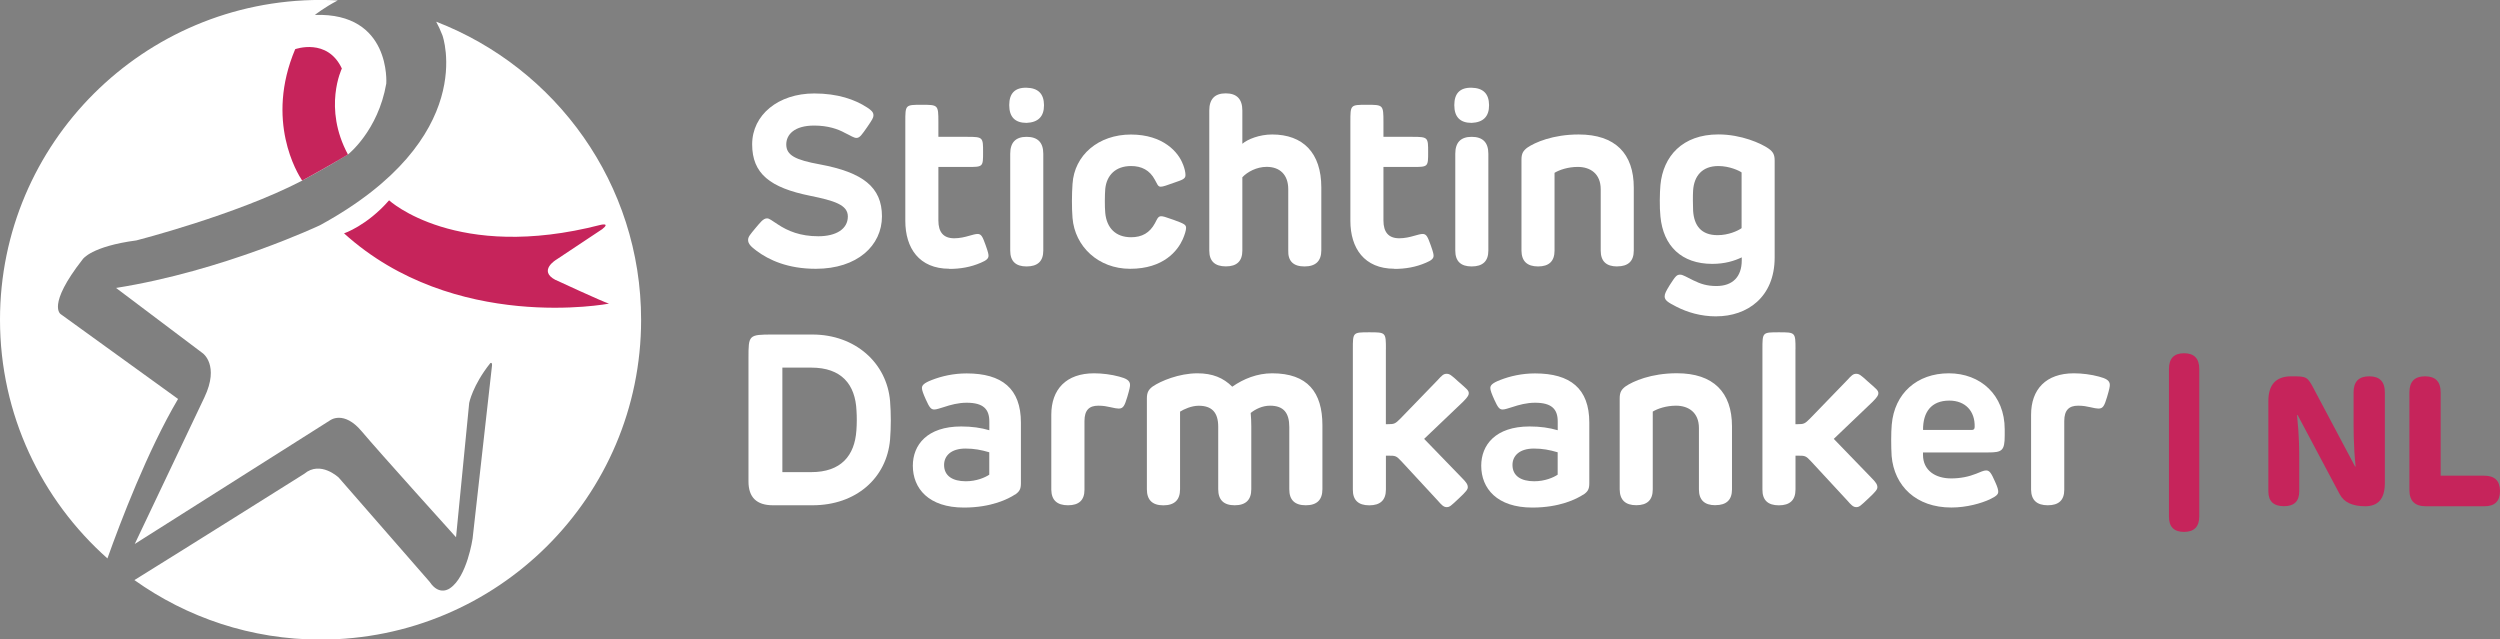 <svg width="696" height="178" viewBox="0 0 696 178" fill="none" xmlns="http://www.w3.org/2000/svg">
    <rect x="0" y="0" width="696" height="178" fill="#808080" stroke="none"/>
    <g clip-path="url(#clip0_1502_1022)">
        <path d="M173.706 90.698L161.767 86.023L173.706 90.698Z" fill="#412050" />
        <path
            d="M121.402 5.984C122.028 7.141 122.623 8.404 123.173 9.836C123.173 9.836 133.585 38.398 89.097 62.698C89.097 62.698 62.121 75.442 32.305 80.162L56.441 98.341C56.441 98.341 61.174 101.645 56.915 110.612L37.511 151.447L91.937 116.992C91.937 116.992 95.723 114.16 100.685 120.067C105.647 125.975 126.959 149.574 126.959 149.574L130.623 112.181C130.623 112.181 131.554 107.309 136.486 101.112C136.486 101.112 137.188 100.579 136.928 102.178L131.57 149.94C131.57 149.94 130.028 160.567 125.295 163.749C125.295 163.749 122.348 166.109 119.616 161.983L94.303 132.963C94.303 132.963 89.219 128.122 84.716 131.898C84.716 131.898 52.747 151.995 37.419 161.496C52.029 171.91 69.907 178.061 89.235 178.061C138.531 178.061 178.485 138.216 178.485 89.053C178.485 51.203 154.79 18.91 121.402 6.029V5.984Z"
            fill="white" />
        <path
            d="M16.916 87.47C16.916 87.47 12.885 85.11 23.068 72.123C23.068 72.123 25.435 68.591 37.969 66.931C37.969 66.931 65.647 59.851 83.876 50.411C83.876 50.411 90.792 46.712 96.868 43.012C96.868 43.012 105.265 36.45 107.54 23.265C107.54 23.265 108.959 3.441 87.662 4.157C87.662 4.157 90.227 2.101 94.028 0.122C92.441 0.031 90.838 -0.015 89.235 -0.015C39.953 8.86684e-05 0 39.845 0 89.008C0 115.439 11.572 139.175 29.908 155.467C33.511 145.357 41.083 125.457 49.571 111.069L16.916 87.47Z"
            fill="white" />
        <path
            d="M154.653 77.939C149.691 75.35 154.897 72.275 154.897 72.275L167.66 63.794C170.027 61.906 167.187 62.607 167.187 62.607C126.99 72.975 108.318 55.771 108.318 55.771C102.166 62.835 95.784 64.967 95.784 64.967C126.516 92.784 169.538 84.531 169.538 84.531C167.889 84.059 154.653 77.924 154.653 77.924V77.939Z"
            fill="#C6245B" />
        <path d="M84.136 50.274L96.883 43.012C96.776 42.905 84.227 50.228 84.227 50.228L84.136 50.274Z"
            fill="#412050" />
        <path
            d="M95.174 19.077C91.128 10.445 82.181 13.688 82.181 13.688C73.769 33.618 82.807 48.31 84.12 50.274L84.212 50.228C84.212 50.228 90.883 46.559 96.868 43.012C89.861 30.009 95.174 19.077 95.174 19.077Z"
            fill="#C6245B" />
        <path
            d="M241.384 29.903C242.605 30.71 243.17 31.242 243.17 32.095C243.17 32.765 242.895 33.237 241.415 35.399C239.964 37.455 239.384 38.398 238.453 38.398C237.674 38.398 236.896 37.789 235.186 36.983C233.293 35.932 230.499 34.958 226.651 34.958C221.125 34.958 218.896 37.485 218.896 40.21C218.896 43.21 221.384 44.519 228.27 45.767C240.208 47.99 245.537 52.086 245.537 60.232C245.537 68.377 238.651 74.833 227.125 74.833C219.293 74.833 214.072 72.382 210.667 69.854C209.11 68.712 208.27 67.875 208.27 66.824C208.27 65.911 208.805 65.347 210.362 63.459C211.614 62.013 212.453 60.795 213.537 60.795C214.24 60.795 214.881 61.434 216.545 62.47C219.339 64.327 222.82 65.774 227.812 65.774C232.804 65.774 236.041 63.749 236.041 60.262C236.041 57.004 232.193 55.862 225.552 54.507C214.392 52.254 209.4 48.356 209.4 40.18C209.4 32.004 216.652 26.02 226.697 26.02C233.201 26.02 237.995 27.695 241.399 29.918L241.384 29.903Z"
            fill="white" />
        <path
            d="M264.284 74.818C255.888 74.818 252.04 69.062 252.04 61.495V33.983C252.04 29.172 252.01 29.172 256.59 29.172C261.17 29.172 261.246 29.172 261.246 33.983V38.094H269.338C273.689 38.094 273.689 38.261 273.689 42.372C273.689 46.483 273.689 46.483 269.338 46.483H261.246V61.389C261.246 64.647 262.666 66.337 265.658 66.337C267.17 66.337 268.59 66.002 269.841 65.637C270.788 65.363 271.628 65.134 272.162 65.134C273.246 65.134 273.582 66.002 274.391 68.225C275.2 70.448 275.2 70.92 275.2 71.224C275.2 71.97 274.62 72.503 273.078 73.143C270.284 74.361 267.383 74.863 264.269 74.863L264.284 74.818Z"
            fill="white" />
        <path
            d="M285.795 34.211C282.579 34.211 280.971 32.562 280.971 29.263C280.971 25.964 282.579 24.351 285.795 24.422C289.011 24.493 290.63 26.107 290.65 29.263C290.67 32.42 289.052 34.069 285.795 34.211ZM290.452 42.799V69.778C290.452 72.711 288.899 74.178 285.795 74.178C282.762 74.178 281.246 72.711 281.246 69.778V42.799C281.246 39.662 282.762 38.094 285.795 38.094C288.899 38.094 290.452 39.662 290.452 42.799Z"
            fill="white" />
        <path
            d="M329.336 45.722C329.81 46.94 330.039 47.975 330.039 48.752C330.039 49.802 329.199 50.061 326.863 50.868C325 51.538 323.794 51.98 323.153 51.98C322.314 51.98 322.176 51.172 321.504 50.031C320.085 47.366 317.795 46.224 314.894 46.224C310.573 46.224 308.085 48.782 307.703 52.589C307.566 54.339 307.535 57.537 307.703 59.288C308.1 63.429 310.573 66.048 314.894 66.048C317.932 66.048 320.085 64.83 321.535 62.15C322.039 61.236 322.344 60.201 323.214 60.201C323.794 60.201 324.298 60.338 326.726 61.206C329.687 62.287 330.206 62.546 330.206 63.459C330.206 64.099 329.84 65.347 329.26 66.657C327.871 69.748 323.993 74.833 314.619 74.833C305.749 74.833 299.23 68.606 298.589 60.673C298.36 57.948 298.39 53.913 298.589 51.218C299.093 43.149 305.841 37.455 314.848 37.455C323.855 37.455 328.1 42.403 329.321 45.737L329.336 45.722Z"
            fill="white" />
        <path
            d="M354.16 37.439C362.755 37.439 367.854 42.555 367.854 52.177V69.671C367.854 72.676 366.292 74.178 363.168 74.178C360.043 74.178 358.537 72.676 358.649 69.671V52.68C358.649 48.615 356.282 46.453 352.649 46.453C349.855 46.453 347.29 47.838 345.87 49.346V69.763C345.87 72.696 344.344 74.163 341.29 74.163C338.206 74.163 336.664 72.696 336.664 69.763V30.77C336.664 27.583 338.191 25.99 341.244 25.99C344.328 25.99 345.87 27.583 345.87 30.77V40.028C347.321 38.779 350.588 37.439 354.175 37.439H354.16Z"
            fill="white" />
        <path
            d="M388.19 74.818C379.793 74.818 375.946 69.062 375.946 61.495V33.983C375.946 29.172 375.915 29.172 380.495 29.172C385.075 29.172 385.152 29.172 385.152 33.983V38.094H393.243C397.594 38.094 397.594 38.261 397.594 42.372C397.594 46.483 397.594 46.483 393.243 46.483H385.152V61.389C385.152 64.647 386.572 66.337 389.564 66.337C391.075 66.337 392.495 66.002 393.747 65.637C394.694 65.363 395.533 65.134 396.068 65.134C397.152 65.134 397.487 66.002 398.297 68.225C399.106 70.448 399.106 70.92 399.106 71.224C399.106 71.97 398.526 72.503 396.984 73.143C394.19 74.361 391.289 74.863 388.175 74.863L388.19 74.818Z"
            fill="white" />
        <path
            d="M409.701 34.211C406.485 34.211 404.877 32.562 404.877 29.263C404.877 25.964 406.485 24.351 409.701 24.422C412.917 24.493 414.535 26.107 414.556 29.263C414.576 32.42 412.958 34.069 409.701 34.211ZM414.357 42.799V69.778C414.357 72.711 412.805 74.178 409.701 74.178C406.668 74.178 405.151 72.711 405.151 69.778V42.799C405.151 39.662 406.668 38.094 409.701 38.094C412.805 38.094 414.357 39.662 414.357 42.799Z"
            fill="white" />
        <path
            d="M450.219 74.178C447.166 74.178 445.639 72.711 445.639 69.778V52.695C445.639 48.356 442.738 46.468 439.258 46.468C436.525 46.468 434.097 47.305 432.784 48.112V69.778C432.784 72.711 431.258 74.178 428.204 74.178C425.151 74.178 423.609 72.711 423.578 69.778V44.413C423.578 42.768 424.052 41.961 425.197 41.109C427.288 39.662 432.311 37.439 439.502 37.439C449.685 37.439 454.845 42.753 454.845 52.238V69.763C454.845 72.696 453.303 74.163 450.219 74.163V74.178Z"
            fill="white" />
        <path
            d="M477.837 88.079C473.455 88.079 469.745 86.937 466.707 85.384C464.31 84.166 463.44 83.572 463.44 82.522C463.44 81.776 463.807 81.075 464.86 79.355C466.448 76.903 466.784 76.462 467.761 76.462C468.539 76.462 469.654 77.208 471.409 78.045C473.47 79.05 475.226 79.629 477.852 79.629C482.34 79.629 484.905 77.101 484.905 72.458V71.651C482.844 72.625 480.218 73.463 476.707 73.463C468.142 73.463 463.043 68.484 462.265 60.277C461.99 57.719 462.066 53.685 462.265 51.492C463.013 43.56 468.341 37.424 478.386 37.424C484.798 37.424 490.325 39.921 492.417 41.398C493.699 42.311 494.065 43.149 494.065 44.732V71.681C494.065 82.811 486.34 88.064 477.837 88.064V88.079ZM471.364 52.984C471.257 54.37 471.303 57.293 471.364 58.709C471.638 62.82 473.623 65.469 478.173 65.469C481.241 65.469 483.837 64.251 484.86 63.52V48.006C484.279 47.564 481.547 46.224 478.386 46.224C473.867 46.224 471.638 49.011 471.364 52.984Z"
            fill="white" />
        <path
            d="M247.796 111.663C248.071 115.256 248.071 118.758 247.796 122.366C246.88 133.1 238.315 140.667 226.209 140.667H215.186C210.647 140.667 208.377 138.46 208.377 134.044V99.726C208.377 93.24 208.377 93.134 215.186 93.134H226.178C238.086 93.134 246.895 101.036 247.796 111.663ZM217.812 102.345V131.441H225.842C234.178 131.441 237.949 126.827 238.422 119.809C238.56 117.997 238.56 115.972 238.453 114.388C238.147 106.989 234.239 102.345 225.873 102.345H217.812Z"
            fill="white" />
        <path
            d="M282.589 137.668C280.696 138.916 275.979 141.307 268.361 141.307C258.544 141.307 254.132 135.993 254.132 129.659C254.132 123.904 258.071 118.728 267.597 118.728C270.605 118.728 273.063 119.093 275.429 119.778V117.327C275.429 113.932 273.78 112.12 269.124 112.12C266.803 112.12 264.666 112.698 262.742 113.338C261.765 113.612 260.681 114.038 260.04 114.008C259.261 113.947 258.819 113.642 257.75 111.221C257.048 109.638 256.666 108.664 256.666 108.024C256.666 107.278 257.2 106.639 259.46 105.771C262.162 104.72 265.46 103.959 269.109 103.959C278.925 103.959 284.223 108.161 284.223 117.647V134.501C284.223 136.145 283.856 136.815 282.604 137.698L282.589 137.668ZM275.414 132.141V125.914C273.124 125.244 271.2 124.879 268.803 124.879C264.727 124.879 262.834 126.934 262.834 129.446C262.834 132.507 265.231 133.983 268.88 133.983C271.841 133.983 274.238 132.948 275.429 132.141H275.414Z"
            fill="white" />
        <path
            d="M314.604 107.156C314.604 107.598 314.497 108.298 313.825 110.552C313.077 113.003 312.711 113.749 311.428 113.749C311.016 113.749 310.176 113.612 309.031 113.338C308.161 113.14 307.169 112.942 305.764 112.942C303.261 112.942 301.917 114.145 301.917 117.22V136.359C301.917 139.231 300.39 140.667 297.337 140.667C294.284 140.667 292.731 139.231 292.681 136.359V115.469C292.681 108.405 296.803 103.929 304.589 103.929C306.848 103.929 309.474 104.263 311.566 104.842C313.459 105.344 314.604 105.877 314.604 107.156Z"
            fill="white" />
        <path
            d="M368.16 118.393V136.191C368.16 139.175 366.618 140.667 363.534 140.667C360.45 140.667 358.918 139.175 358.939 136.191V118.895C358.939 114.967 357.381 112.942 353.58 112.942C351.458 112.942 349.534 113.886 348.191 114.967C348.298 116.139 348.359 117.357 348.359 118.667V136.191C348.359 139.175 346.817 140.667 343.733 140.667C340.68 140.667 339.153 139.175 339.153 136.191V118.804C339.153 114.769 337.336 112.957 333.718 112.957C331.687 112.957 329.596 113.932 328.527 114.602V136.206C328.527 139.191 326.975 140.683 323.871 140.683C320.817 140.683 319.291 139.191 319.291 136.206V110.902C319.291 109.257 319.764 108.45 320.909 107.598C323.107 106.091 328.222 103.929 333.351 103.929C337.565 103.929 340.573 105.177 343.061 107.659C346.191 105.466 350.008 103.929 354.16 103.929C364.038 103.929 368.16 109.212 368.16 118.393Z"
            fill="white" />
        <path
            d="M385.824 97.229V118.088H386.495C388.114 118.088 388.449 117.982 389.869 116.535L400.19 105.877C401.411 104.538 401.869 104.066 402.724 104.066C403.579 104.066 404.006 104.4 406.067 106.288C408.19 108.176 408.907 108.648 408.907 109.455C408.907 109.897 408.8 110.369 407.35 111.815L396.48 122.184L406.877 132.918C408.266 134.303 408.632 134.897 408.632 135.643C408.632 136.252 408.19 136.846 406.174 138.734C403.915 140.85 403.609 141.185 402.739 141.185C401.869 141.185 401.258 140.485 400.312 139.404L390.098 128.365C388.709 126.888 388.45 126.858 386.617 126.858H385.839V136.282C385.839 139.216 384.297 140.683 381.213 140.683C378.129 140.683 376.602 139.216 376.633 136.282V97.26C376.633 92.51 376.602 92.51 381.213 92.51C385.824 92.51 385.839 92.51 385.839 97.26L385.824 97.229Z"
            fill="white" />
        <path
            d="M440.83 137.668C438.937 138.916 434.219 141.307 426.601 141.307C416.785 141.307 412.373 135.993 412.373 129.659C412.373 123.904 416.311 118.728 425.838 118.728C428.846 118.728 431.304 119.093 433.67 119.778V117.327C433.67 113.932 432.021 112.12 427.365 112.12C425.044 112.12 422.907 112.698 420.983 113.338C420.006 113.612 418.922 114.038 418.281 114.008C417.502 113.947 417.075 113.642 415.991 111.221C415.289 109.638 414.907 108.664 414.907 108.024C414.907 107.278 415.441 106.639 417.701 105.771C420.403 104.72 423.701 103.959 427.349 103.959C437.166 103.959 442.464 108.161 442.464 117.647V134.501C442.464 136.145 442.097 136.815 440.845 137.698L440.83 137.668ZM433.655 132.141V125.914C431.365 125.244 429.441 124.879 427.044 124.879C422.968 124.879 421.075 126.934 421.075 129.446C421.075 132.507 423.472 133.983 427.12 133.983C430.082 133.983 432.479 132.948 433.67 132.141H433.655Z"
            fill="white" />
        <path
            d="M477.562 140.652C474.509 140.652 472.982 139.185 472.982 136.252V119.169C472.982 114.83 470.081 112.942 466.6 112.942C463.868 112.942 461.44 113.779 460.127 114.586V136.252C460.127 139.185 458.601 140.652 455.547 140.652C452.494 140.652 450.952 139.185 450.921 136.252V110.886C450.921 109.242 451.395 108.435 452.54 107.583C454.631 106.136 459.654 103.913 466.845 103.913C477.028 103.913 482.188 109.227 482.188 118.712V136.237C482.188 139.17 480.646 140.637 477.562 140.637V140.652Z"
            fill="white" />
        <path
            d="M499.852 97.229V118.088H500.523C502.142 118.088 502.477 117.982 503.897 116.535L514.218 105.877C515.439 104.538 515.912 104.066 516.752 104.066C517.592 104.066 518.034 104.4 520.095 106.288C522.218 108.176 522.935 108.648 522.935 109.455C522.935 109.897 522.828 110.369 521.378 111.815L510.523 122.184L520.905 132.918C522.294 134.303 522.66 134.897 522.66 135.643C522.66 136.252 522.217 136.846 520.202 138.734C517.943 140.85 517.637 141.185 516.767 141.185C515.897 141.185 515.286 140.485 514.34 139.404L504.126 128.365C502.737 126.888 502.477 126.858 500.645 126.858H499.867V136.282C499.867 139.216 498.325 140.683 495.241 140.683C492.157 140.683 490.63 139.216 490.661 136.282V97.26C490.661 92.51 490.63 92.51 495.241 92.51C499.852 92.51 499.867 92.51 499.867 97.26L499.852 97.229Z"
            fill="white" />
        <path
            d="M553.515 125.96H535.362V126.63C535.362 130.908 538.736 133.192 543.194 133.192C545.82 133.192 548.156 132.689 550.171 131.882C551.347 131.41 552.263 130.969 552.934 130.969C553.881 130.969 554.354 131.669 555.392 134.029C556.14 135.643 556.308 136.389 556.308 136.891C556.308 137.561 555.911 138.094 553.988 139.008C551.591 140.119 547.545 141.292 543.255 141.292C533.439 141.292 527.362 135.308 526.63 126.965C526.462 124.346 526.462 120.341 526.66 118.225C527.408 109.486 533.713 103.929 542.553 103.929C551.392 103.929 558.11 109.988 558.11 119.504V121.255C558.11 125.488 557.362 125.96 553.515 125.96ZM549.744 118.865C549.881 114.464 547.148 111.526 542.69 111.526C537.637 111.526 535.332 114.754 535.378 119.702H548.965C549.484 119.702 549.744 119.423 549.744 118.865Z"
            fill="white" />
        <path
            d="M587.376 107.156C587.376 107.598 587.27 108.298 586.598 110.552C585.85 113.003 585.483 113.749 584.201 113.749C583.789 113.749 582.949 113.612 581.804 113.338C580.934 113.14 579.957 112.942 578.537 112.942C576.048 112.942 574.69 114.145 574.69 117.22V136.359C574.69 139.231 573.163 140.667 570.11 140.667C567.056 140.667 565.504 139.231 565.453 136.359V115.469C565.453 108.405 569.575 103.929 577.361 103.929C579.621 103.929 582.247 104.263 584.338 104.842C586.231 105.344 587.376 105.877 587.376 107.156Z"
            fill="white" />
        <path
            d="M612.277 102.726V143.743C612.277 146.636 610.862 148.082 608.032 148.082C605.203 148.082 603.804 146.636 603.834 143.743V102.726C603.834 99.802 605.234 98.341 608.032 98.341C610.862 98.341 612.277 99.802 612.277 102.726Z"
            fill="#C6245B" />
        <path
            d="M644.322 108.542L655.65 129.873H655.802C655.192 124.133 655.238 118.91 655.238 115.789V109.212C655.238 106.248 656.688 104.766 659.589 104.766C662.489 104.766 663.94 106.248 663.94 109.212V134.516C663.94 138.8 662.118 140.941 658.474 140.941C654.922 140.941 652.561 139.835 651.39 137.622L639.65 115.53L639.497 115.576C640.108 121.514 640.108 125.214 640.108 128.38V136.8C640.108 139.551 638.693 140.926 635.864 140.926C632.963 140.926 631.513 139.551 631.513 136.8V111.648C631.513 107.06 633.645 104.766 637.91 104.766C642.261 104.766 642.337 104.796 644.337 108.542H644.322Z"
            fill="#C6245B" />
        <path
            d="M675.13 104.766C678.031 104.766 679.481 106.248 679.481 109.212V132.43H691.603C694.534 132.43 696 133.857 696 136.709C696 139.561 694.534 140.972 691.603 140.941H675.329C672.296 140.941 670.779 139.444 670.779 136.45V109.212C670.779 106.248 672.23 104.766 675.13 104.766Z"
            fill="#C6245B" />
    </g>
    <defs>
        <clipPath id="clip0_1502_1022">
            <rect width="696" height="178" fill="white" />
        </clipPath>
    </defs>
</svg>
